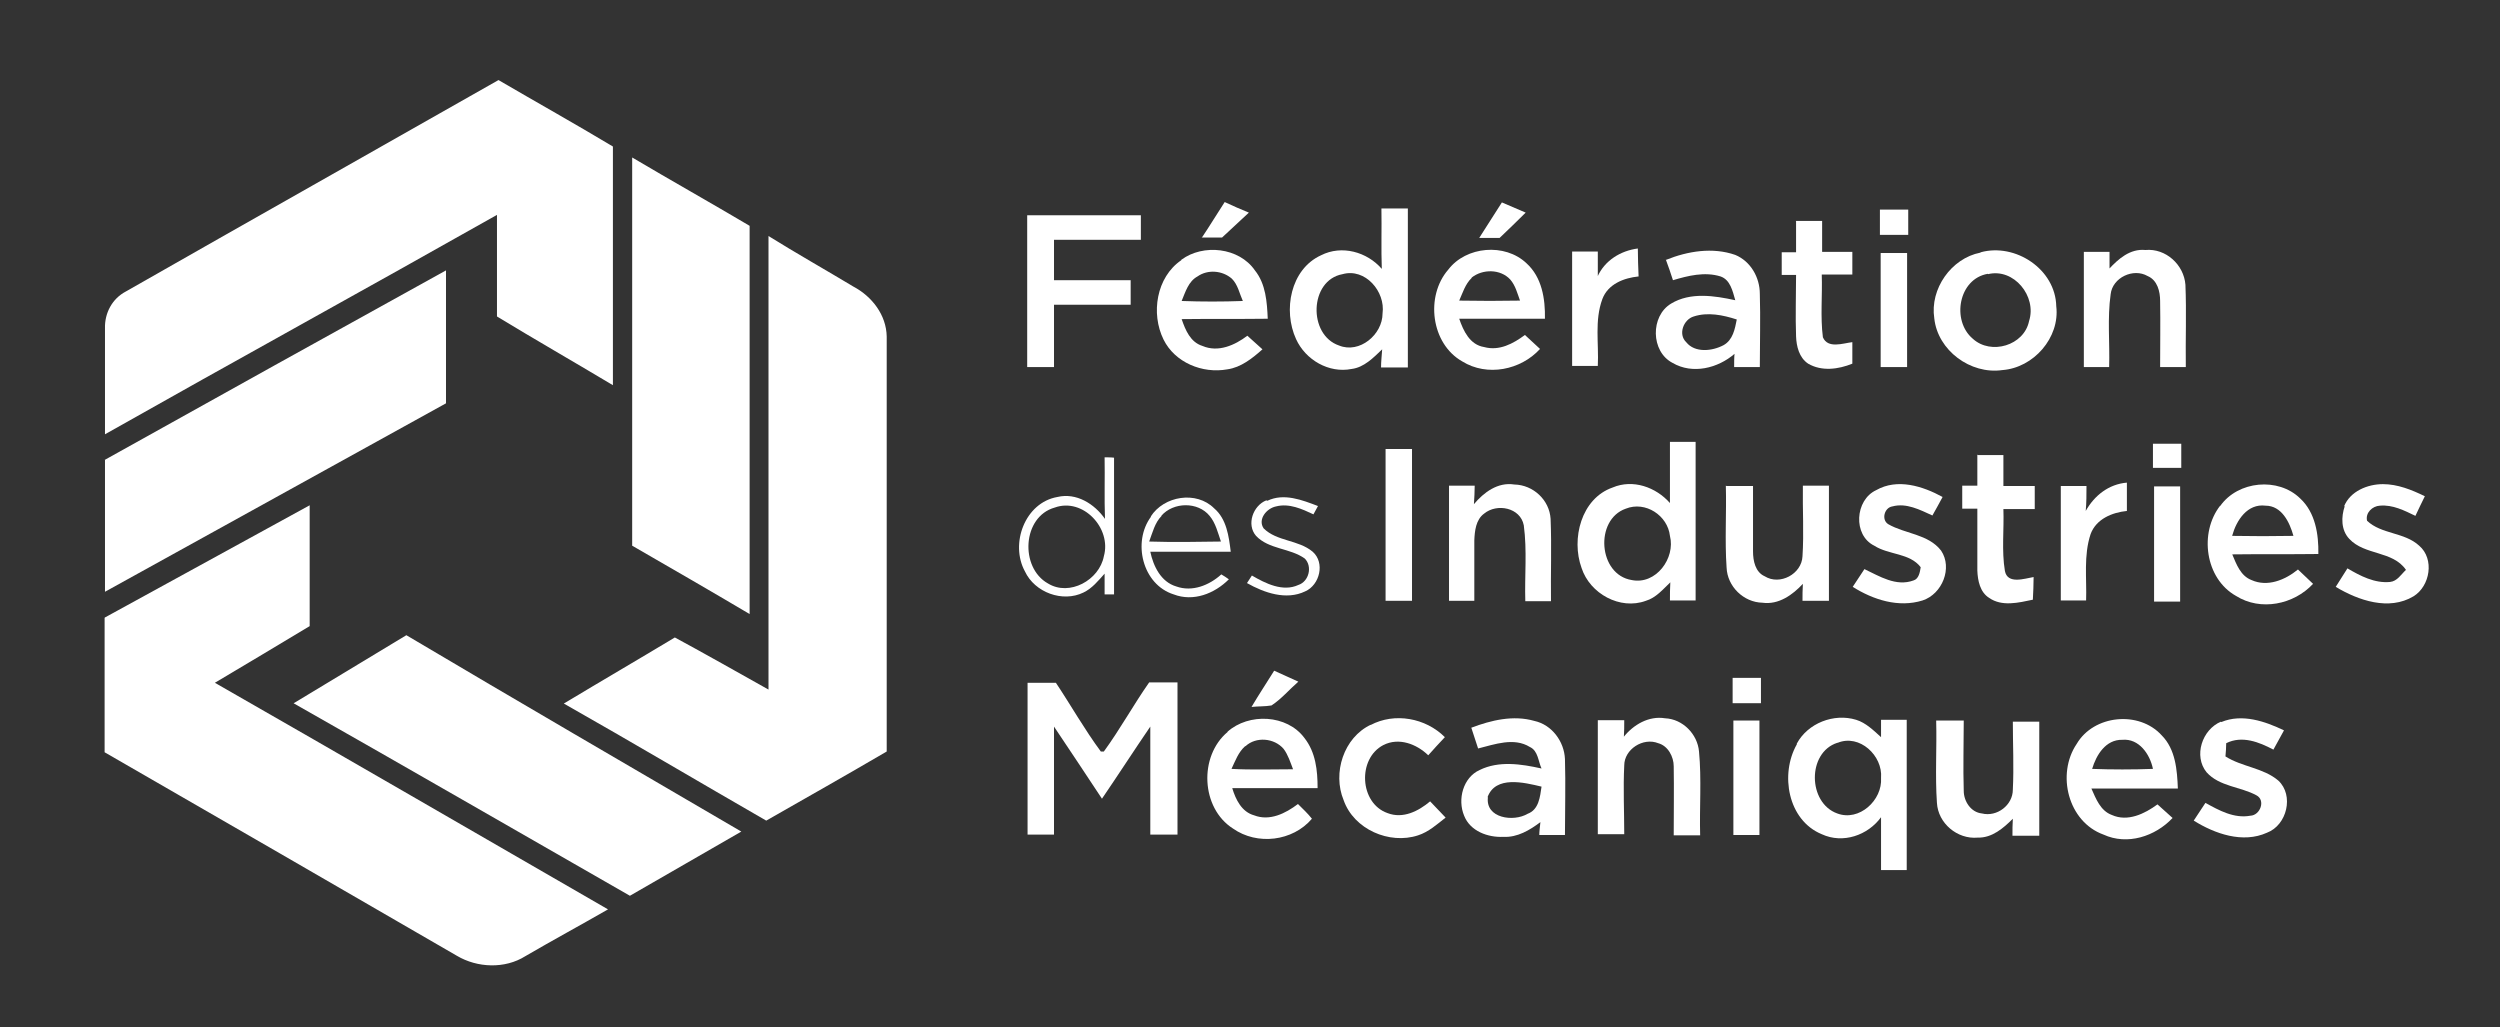 <?xml version="1.0" encoding="UTF-8"?>
<svg xmlns="http://www.w3.org/2000/svg" width="662" height="272" version="1.1" viewBox="0 0 662 272">
  <rect x="0" y="0" width="662" height="272" fill="#333333" stroke="none"/>
  <defs>
    <style>
      .cls-1 {
        fill: #fff;
      }
    </style>
  </defs>
  <!-- Generator: Adobe Illustrator 28.7.1, SVG Export Plug-In . SVG Version: 1.2.0 Build 142)  -->
  <g>
    <g id="Calque_1">
      <g id="_x23_1d3fb5ff">
        <path class="cls-1" d="M33.3,77.2c32.8-18.7,65.8-37.3,98.7-56,10.1,5.9,20.3,11.6,30.3,17.6,0,21.1,0,42.2,0,63.2-10.2-6.1-20.5-12-30.7-18.2,0-9,0-17.9,0-26.9-34.5,19.5-69.3,38.6-103.8,58.1,0-9.4,0-18.8,0-28.1-.1-4,1.9-7.8,5.5-9.7Z"/>
        <path class="cls-1" d="M167.4,41.7c10.3,6.1,20.8,12,31.1,18.1,0,34.3,0,68.5,0,102.8-10.3-6.1-20.7-12.1-31.1-18.1,0-34.3,0-68.5,0-102.8Z"/>
        <path class="cls-1" d="M318.2,63c2.1-3.1,4-6.3,6.1-9.5,2.1,1,4.2,1.9,6.4,2.8-2.4,2.2-4.7,4.4-7.1,6.6-1.8,0-3.6,0-5.4,0Z"/>
        <path class="cls-1" d="M391.7,63c2-3.1,4-6.3,6-9.4,2.1.9,4.2,1.8,6.3,2.7-2.3,2.3-4.6,4.5-6.9,6.7-1.8,0-3.6,0-5.4,0Z"/>
        <path class="cls-1" d="M365.7,55.2h7.1c0,14,0,28,0,42.1-2.4,0-4.7,0-7.1,0,0-1.6.2-3.2.3-4.8-2.3,2.2-4.8,4.8-8.1,5.2-6,1.2-12.2-2.4-14.7-7.9-3.5-7.6-1.5-18.5,6.6-22.2,5.5-2.8,12.2-.9,16.1,3.6-.2-5.3,0-10.7-.1-16M355.5,72.6c-8.8,1.6-9.2,16.1-.9,18.9,5.4,2.2,11.5-2.9,11.5-8.5.8-5.8-4.6-12.1-10.6-10.4Z"/>
        <path class="cls-1" d="M497.8,55.5h7.5c0,2.2,0,4.5,0,6.7-2.5,0-5,0-7.5,0,0-2.2,0-4.5,0-6.7Z"/>
        <path class="cls-1" d="M272,57h30.1c0,2.1,0,4.3,0,6.5-7.7,0-15.3,0-23,0,0,3.6,0,7.2,0,10.7,6.8,0,13.6,0,20.3,0,0,2.2,0,4.3,0,6.5-6.8,0-13.6,0-20.3,0,0,5.5,0,11,0,16.5h-7.1v-40.2Z"/>
        <path class="cls-1" d="M475.5,58.5c2.3,0,4.6,0,7,0,0,2.7,0,5.5,0,8.2,2.7,0,5.3,0,8,0,0,2,0,4,0,6-2.7,0-5.4,0-8.1,0,.2,5.5-.4,11.1.3,16.6,1.3,3.1,5.3,1.6,7.8,1.3,0,1.9,0,3.8,0,5.7-3.7,1.5-8.1,2.1-11.7,0-2.4-1.6-3.1-4.6-3.2-7.2-.2-5.4,0-10.9,0-16.3-1.3,0-2.6,0-3.8,0,0-2,0-4,0-6,1.2,0,2.5,0,3.8,0,0-2.8,0-5.5,0-8.2Z"/>
        <path class="cls-1" d="M203.5,62.5c7.4,4.6,15,8.9,22.5,13.4,4.9,2.6,8.7,7.5,8.8,13.2,0,36.6,0,73.3,0,109.9-10.6,6.2-21.2,12.2-31.9,18.3-17.9-10.3-35.6-20.8-53.6-31,9.8-5.9,19.6-11.6,29.4-17.5,8.3,4.5,16.6,9.2,24.8,13.8,0-40,0-80.1,0-120.1Z"/>
        <path class="cls-1" d="M312.8,68.8c5.8-4.3,15.3-3.3,19.5,2.8,2.9,3.6,3.2,8.4,3.4,12.8-7.6.1-15.2,0-22.8.1,1,2.9,2.3,6.1,5.5,7.1,4.2,1.8,8.6-.2,11.9-2.7,1.3,1.2,2.7,2.4,4,3.6-2.7,2.4-5.7,4.8-9.3,5.3-6.6,1.2-13.9-1.8-16.9-7.9-3.4-6.9-1.9-16.5,4.7-21M317.1,73.2c-2.4,1.3-3.2,4.1-4.2,6.5,5.4.2,10.8.2,16.2,0-.9-2-1.3-4.3-2.9-5.9-2.5-2.2-6.4-2.5-9.1-.6Z"/>
        <path class="cls-1" d="M383.5,71.4c4.7-6.2,15-7.1,20.7-1.7,4.1,3.7,5,9.4,4.9,14.7-7.6,0-15.2,0-22.7,0,1.1,3.2,2.8,6.9,6.6,7.5,4,1.1,7.7-.9,10.8-3.2,1.3,1.2,2.7,2.5,4,3.7-5.1,5.6-14,7.4-20.6,3.3-8.3-4.7-9.8-17.3-3.7-24.3M389.7,73.6c-1.7,1.6-2.4,4-3.3,6,5.4.1,10.8.1,16.1,0-.7-1.9-1.2-4-2.6-5.6-2.6-2.8-7.3-2.8-10.2-.5Z"/>
        <path class="cls-1" d="M423,73.3c1.9-4.3,6.1-6.9,10.7-7.5,0,2.5.1,4.9.2,7.4-3.9.4-8.1,2-9.6,6-2.1,5.7-.9,11.8-1.2,17.7h-6.8c0-10.1,0-20.2,0-30.3,2.2,0,4.5,0,6.8,0,0,2.2,0,4.4,0,6.6Z"/>
        <path class="cls-1" d="M524.5,66.8c9.2-2.5,19.8,4.5,20,14.3,1,8.3-6,16.3-14.3,16.9-8.4,1.2-17.1-5.2-18-13.7-1.2-7.8,4.5-15.9,12.2-17.4M526.4,72.5c-7.8,1.3-9.7,12.4-4,17.2,4.8,4.4,13.6,1.8,14.9-4.7,2.1-6.5-4-14.1-10.9-12.4Z"/>
        <path class="cls-1" d="M558.4,71.3c2.5-2.7,5.6-5.5,9.7-5.1,5.4-.5,10.2,3.9,10.6,9.2.3,7.3,0,14.6.1,21.8-2.3,0-4.5,0-6.8,0,0-5.8.1-11.6,0-17.5,0-2.5-.7-5.5-3.3-6.6-3.8-2.2-9.3.4-9.8,4.8-.9,6.4-.2,12.9-.4,19.3-2.2,0-4.5,0-6.7,0,0-10.2,0-20.3,0-30.5,2.2,0,4.5,0,6.8,0,0,1.5,0,3,0,4.6Z"/>
        <path class="cls-1" d="M441.2,68.8c5.7-2.3,12.3-3.4,18.3-1.3,4.1,1.7,6.5,6,6.5,10.3.2,6.5,0,12.9,0,19.4-2.3,0-4.5,0-6.8,0,0-.9,0-2.6.1-3.5-4.4,3.8-11.1,5.5-16.4,2.4-5.8-3-5.9-12.4-.4-15.7,5.1-3.1,11.5-2.1,17-.9-.7-2.4-1.3-5.4-3.9-6.3-4.2-1.3-8.6-.2-12.6,1-.6-1.8-1.2-3.7-1.9-5.5M448.5,83.8c-2.7.8-4.2,4.7-2,6.8,2.3,2.9,6.9,2.4,9.9.8,2.5-1.4,3-4.3,3.5-6.8-3.7-1.2-7.7-2-11.4-.8Z"/>
        <path class="cls-1" d="M498,67h7v30.2h-7v-30.2Z"/>
        <path class="cls-1" d="M27.7,121.8c30.1-16.8,60.2-33.5,90.4-50.2,0,11.7,0,23.4,0,35.2-30.1,16.6-60.2,33.3-90.3,49.9,0-11.6,0-23.2,0-34.9Z"/>
        <path class="cls-1" d="M442.2,117h6.8v42c-2.3,0-4.5,0-6.8,0,0-1.6,0-3.2.1-4.8-2,1.9-3.8,4.1-6.5,4.9-6.8,2.5-14.8-1.9-17-8.7-2.8-7.7-.1-18.4,8.2-21.3,5.4-2.3,11.5-.1,15.2,4.1,0-5.4,0-10.8,0-16.1M430.5,134.7c-8.3,2.9-7.3,17.5,1.6,18.9,6.4,1.3,11.6-5.8,10.1-11.7-.6-5.4-6.5-9.3-11.7-7.2Z"/>
        <path class="cls-1" d="M570.1,117.5c2.5,0,5,0,7.5,0,0,2.1,0,4.3,0,6.4h-7.5c0-2.2,0-4.3,0-6.5Z"/>
        <path class="cls-1" d="M366.9,118.9c2.3,0,4.7,0,7,0v40.2c-2.3,0-4.7,0-7,0v-40.2Z"/>
        <path class="cls-1" d="M292.5,121.1c.6,0,1.9,0,2.5.1v36.2c-.6,0-1.9,0-2.5,0,0-1.8,0-3.6,0-5.5-1.7,1.9-3.3,3.9-5.6,5-5.5,2.7-12.9,0-15.5-5.6-4-7.3,0-18.2,8.6-19.7,5-1.2,9.8,1.8,12.6,5.8-.2-5.5,0-11-.1-16.4M279.3,134.4c-8.6,2.4-9.3,15.9-1.8,20.1,5.7,3.5,13.6-.9,14.8-7.2,2.1-7.4-5.5-15.6-13-12.9Z"/>
        <path class="cls-1" d="M523.8,120.5c2.2,0,4.5,0,6.7,0,0,2.7,0,5.5,0,8.2,2.8,0,5.5,0,8.3,0,0,2,0,4,0,6.1-2.8,0-5.6,0-8.3,0,.2,5.5-.5,11,.4,16.4.7,3.6,5.2,2,7.6,1.6,0,2-.1,4-.2,6-3.8.8-8.2,1.9-11.6-.5-2.4-1.5-3-4.6-3.1-7.2,0-5.5,0-10.9,0-16.4-1,0-3,0-4,0,0-2,0-4,0-6.1,1.3,0,2.7,0,4,0,0-2.7,0-5.5,0-8.2Z"/>
        <path class="cls-1" d="M390.3,133.5c2.6-3.1,6.3-5.9,10.7-5.2,5,.1,9.3,4.1,9.6,9.1.3,7.3,0,14.6.1,21.8-2.3,0-4.5,0-6.8,0-.2-6.7.5-13.4-.4-20.1-.9-4.7-7.1-5.9-10.5-3.1-2.2,1.6-2.5,4.6-2.6,7.1,0,5.4,0,10.7,0,16-2.2,0-4.5,0-6.7,0,0-10.2,0-20.4,0-30.5,2.2,0,4.5,0,6.8,0,0,1.6-.1,3.2-.2,4.8Z"/>
        <path class="cls-1" d="M496.8,129.8c5.6-3.2,12.3-1.1,17.6,1.8-.9,1.7-1.8,3.3-2.7,4.9-3.3-1.5-6.9-3.4-10.6-2.4-2.1.3-3,3.5-1.1,4.7,4.5,2.6,10.6,2.6,14,7,3.1,4.6.3,11.5-4.9,13.2-6.4,2-13.1-.2-18.5-3.6,1-1.6,2.1-3.1,3.1-4.7,4,1.9,8.4,4.7,13,3,1.4-.4,1.7-2.2,1.9-3.5-2.9-3.8-8.4-3.2-12.3-5.7-5.7-2.8-5.1-12.1.5-14.7Z"/>
        <path class="cls-1" d="M620.7,134.1c1.6-4,6.2-5.9,10.3-5.9,3.9,0,7.6,1.5,11.1,3.2-.8,1.7-1.7,3.4-2.5,5.2-2.9-1.4-6-3-9.4-2.7-2,.1-3.9,1.9-3.4,4,3.8,3.6,9.9,3,13.8,6.6,4.1,3.5,2.9,10.7-1.5,13.4-6.5,3.9-14.6,1.1-20.6-2.5,1-1.6,2-3.2,3.1-4.9,3.4,2,7.2,4,11.3,3.6,1.9-.2,2.9-2,4.2-3.2-3.5-5.1-10.9-3.8-15-8.2-2.2-2.3-2.2-5.8-1.2-8.7Z"/>
        <path class="cls-1" d="M457.2,128.7c2.3,0,4.7,0,7,0,0,5.8,0,11.6,0,17.3,0,2.5.6,5.5,3.1,6.6,4,2.5,9.8-.6,10-5.3.4-6.2,0-12.5.1-18.7h6.9c0,10.2,0,20.3,0,30.5-2.3,0-4.6,0-7,0,0-1.5,0-3,.1-4.5-2.7,2.9-6.4,5.6-10.7,5-5-.1-9.3-4.3-9.5-9.3-.5-7.2,0-14.5-.2-21.7Z"/>
        <path class="cls-1" d="M545.7,128.7c2.2,0,4.5,0,6.8,0,0,2.2,0,4.4-.2,6.6,2.3-4.1,6.1-7.1,10.9-7.5,0,2.5,0,5,0,7.5-3.9.4-8.1,2.1-9.6,6.1-1.9,5.7-1,11.8-1.2,17.6h-6.7c0-10.1,0-20.2,0-30.3Z"/>
        <path class="cls-1" d="M570.4,128.8c2.3,0,4.6,0,6.9,0,0,10.2,0,20.3,0,30.5-2.3,0-4.6,0-6.9,0,0-10.2,0-20.3,0-30.5Z"/>
        <path class="cls-1" d="M587.9,134c4.7-6.7,15.4-7.7,21.2-2,4,3.7,4.9,9.5,4.8,14.7-7.6.1-15.2,0-22.8.1,1.1,2.6,2.2,5.7,5.1,6.8,4.2,1.9,8.9,0,12.3-2.8,1.3,1.3,2.7,2.5,4,3.8-5.1,5.5-13.9,7.3-20.4,3.2-8.2-4.6-9.8-16.7-4.2-23.9M591.1,141.9c5.4.1,10.8.1,16.2,0-1-3.6-3.1-8-7.4-8-4.8-.6-7.7,3.9-8.8,7.9Z"/>
        <path class="cls-1" d="M304.7,136.8c3.5-5.5,12.1-6.9,16.8-2.2,3.3,2.8,3.9,7.4,4.4,11.5-7.1,0-14.2,0-21.3,0,.8,3.8,2.8,8,6.9,9.2,4.2,1.5,8.7-.3,11.9-3.2.7.4,1.3.8,2,1.3-3.8,3.8-9.4,6-14.6,4-8.3-2.6-11-13.9-6-20.6M307.6,136.6c-1.8,1.8-2.4,4.4-3.3,6.8,6.3.2,12.7.1,19,0-.8-2.3-1.4-4.9-3-6.8-3.1-3.8-9.6-3.7-12.8,0Z"/>
        <path class="cls-1" d="M335.6,132.6c4.4-2.1,9.2-.2,13.4,1.4-.3.6-.9,1.7-1.2,2.2-3-1.4-6.4-3-9.9-2.1-2.5.5-4.9,3.4-3.3,5.8,3.5,3.5,9.2,3,13,6.2,3.3,2.9,1.9,8.8-2,10.5-5,2.4-10.8.4-15.4-2.2.3-.5,1-1.5,1.3-2,3.6,2.1,8.2,4.4,12.3,2.5,2.8-.9,3.8-4.9,1.7-7-3.9-2.8-9.5-2.4-12.9-6-2.6-3-.8-8,2.7-9.4Z"/>
        <path class="cls-1" d="M27.8,163.5c18.1-9.9,36.1-19.8,54.2-29.7,0,10.7,0,21.3,0,32-8.3,5-16.7,10-25.1,15,34.8,19.9,69.4,40,104.1,60-7.3,4.2-14.7,8.2-21.9,12.4-5.4,3.4-12.7,3.1-18.1-.1-31.1-18-62.2-36-93.3-53.9,0-11.9,0-23.7,0-35.6Z"/>
        <path class="cls-1" d="M77.8,186.2c9.9-6,19.9-12,29.8-18,29.5,17.5,59.1,34.7,88.7,52-9.8,5.7-19.7,11.3-29.5,17-29.7-17-59.3-34.1-89.1-51Z"/>
        <path class="cls-1" d="M337.4,177.6c2.1,1,4.3,1.9,6.4,2.9-2.4,2.1-4.5,4.6-7.1,6.3-1.7.3-3.5.2-5.3.4,1.9-3.2,4-6.4,6-9.6Z"/>
        <path class="cls-1" d="M458.8,179.5h7.5c0,2.2,0,4.5,0,6.7-2.5,0-5,0-7.5,0,0-2.2,0-4.5,0-6.7Z"/>
        <path class="cls-1" d="M272,180.8c2.5,0,5,0,7.6,0,4,6,7.6,12.4,11.9,18.2.2,0,.6,0,.8,0,4.3-5.9,7.8-12.3,12-18.3,2.5,0,5,0,7.5,0,0,13.4,0,26.9,0,40.3h-7.2c0-9.5,0-19,0-28.6-4.3,6.3-8.5,12.8-12.8,19.1-4.2-6.4-8.5-12.8-12.7-19.1v28.6h-7v-40.2Z"/>
        <path class="cls-1" d="M325,193.8c5.7-5.1,15.8-4.6,20.4,1.6,3,3.8,3.5,8.6,3.5,13.3-7.5,0-15.1,0-22.6,0,.9,3,2.5,6.3,5.8,7.2,4.1,1.6,8.3-.5,11.6-3,1.3,1.3,2.6,2.5,3.7,3.9-5.1,6-14.5,7.1-20.9,2.6-8.5-5.4-9.1-19.2-1.4-25.6M329.7,197.6c-1.8,1.6-2.6,3.9-3.6,6,5.4.3,10.9.1,16.3.1-.7-1.8-1.3-3.8-2.5-5.4-2.5-2.9-7.3-3.3-10.1-.7Z"/>
        <path class="cls-1" d="M362.9,192c6.4-3.4,14.6-1.9,19.7,3.2-1.5,1.6-3,3.2-4.4,4.8-3.1-3-7.8-4.8-11.9-2.7-6.9,3.6-6.3,15.4,1.1,18,4.1,1.6,8.2-.5,11.3-3.1,1.4,1.4,2.7,2.9,4.1,4.3-2.3,1.8-4.5,3.8-7.3,4.7-7.6,2.5-17-1.6-19.7-9.3-3-7.2,0-16.6,7.2-20Z"/>
        <path class="cls-1" d="M389.6,192.7c5.3-2,11.1-3.4,16.7-1.8,4.6,1,7.9,5.4,8.1,10.1.2,6.7,0,13.4,0,20.1-2.3,0-4.5,0-6.8,0,0-.8.2-2.5.3-3.4-2.8,2.1-6.1,4.1-9.8,3.9-4.1.2-8.8-1.5-10.4-5.6-1.8-4.3-.3-10.1,4.1-12.1,5.1-2.5,11-1.6,16.4-.4-.9-1.9-.9-4.7-3.1-5.7-4.2-2.6-9.3-.7-13.7.4-.6-1.9-1.2-3.7-1.8-5.5M394,211.1c-.7,5.6,6.8,6.6,10.5,4.4,3-1.1,3.3-4.5,3.7-7.2-4.6-1.1-12.2-3-14.3,2.8Z"/>
        <path class="cls-1" d="M429.9,195.2c2.6-3.3,6.7-5.7,11-5,4.7.2,8.6,4.2,9,8.8.7,7.4.1,14.8.3,22.2-2.4,0-4.7,0-7,0,0-6.1.1-12.2,0-18.3,0-2.5-1.5-5.4-4.1-6.1-4-1.6-9,1.6-9,5.9-.3,6.1,0,12.1,0,18.2h-7v-30.2h7c0,1.5,0,3-.1,4.5Z"/>
        <path class="cls-1" d="M475.8,196.9c2.9-5.4,9.8-8.1,15.7-6.3,2.6.8,4.6,2.8,6.6,4.6,0-1.5,0-3.1,0-4.6,2.3,0,4.5,0,6.8,0,0,13.3,0,26.5,0,39.8-2.3,0-4.5,0-6.8,0,0-4.7,0-9.3,0-14-3.5,4.8-10.1,7.1-15.7,4.5-9-3.7-11.1-15.9-6.6-23.8M486.5,196.7c-8,2.6-7.8,15.9,0,18.7,5.8,2.2,12-3.5,11.6-9.4.5-5.9-5.7-11.7-11.5-9.3Z"/>
        <path class="cls-1" d="M588.2,191.2c5.5-2.3,11.6-.2,16.6,2.2-.9,1.7-1.9,3.4-2.8,5.1-3.8-2-8.3-3.8-12.5-1.7,0,.9-.1,2.6-.2,3.5,4.4,2.8,10,3,14,6.4,4.2,3.9,2.3,11.8-3,13.8-6.4,2.9-13.8.3-19.4-3.2,1-1.6,2.1-3.1,3.1-4.7,3.6,2,7.6,4.2,11.9,3.4,2.6-.1,4.1-4.1,1.6-5.4-4.2-2.3-9.8-2.3-13.2-6.1-3.5-4.3-1.2-11.3,3.8-13.4Z"/>
        <path class="cls-1" d="M459,190.8c2.3,0,4.6,0,6.9,0,0,10.1,0,20.2,0,30.3h-6.9v-30.2Z"/>
        <path class="cls-1" d="M513,190.8h7c0,6.2-.2,12.4,0,18.6,0,2.8,1.9,5.7,4.8,6,4,1,8.2-2.2,8.2-6.3.3-6,0-12,0-18h7c0,10.1,0,20.2,0,30.2-2.4,0-4.7,0-7.1,0,0-1.5,0-3,.1-4.5-2.5,2.5-5.5,5.1-9.3,5-5.4.5-10.5-3.8-10.8-9.2-.5-7.2,0-14.5-.2-21.8Z"/>
        <path class="cls-1" d="M549.9,197c4.5-7.7,16.5-8.9,22.5-2.3,3.7,3.7,4.1,9.2,4.3,14.1-7.6,0-15.2,0-22.9,0,1.2,2.7,2.4,5.9,5.4,7,4.2,1.9,8.7-.3,12.1-2.8,1.3,1.2,2.7,2.4,4,3.6-4.6,4.9-12,7.3-18.3,4.4-9.4-3.4-12.5-16-7.1-24M553.9,203.6c5.4.2,10.8.2,16.2,0-.8-3.9-3.7-8.1-8.1-7.7-4.4-.1-6.9,4-8,7.7Z"/>
      </g>
    </g>
  </g>
</svg>
